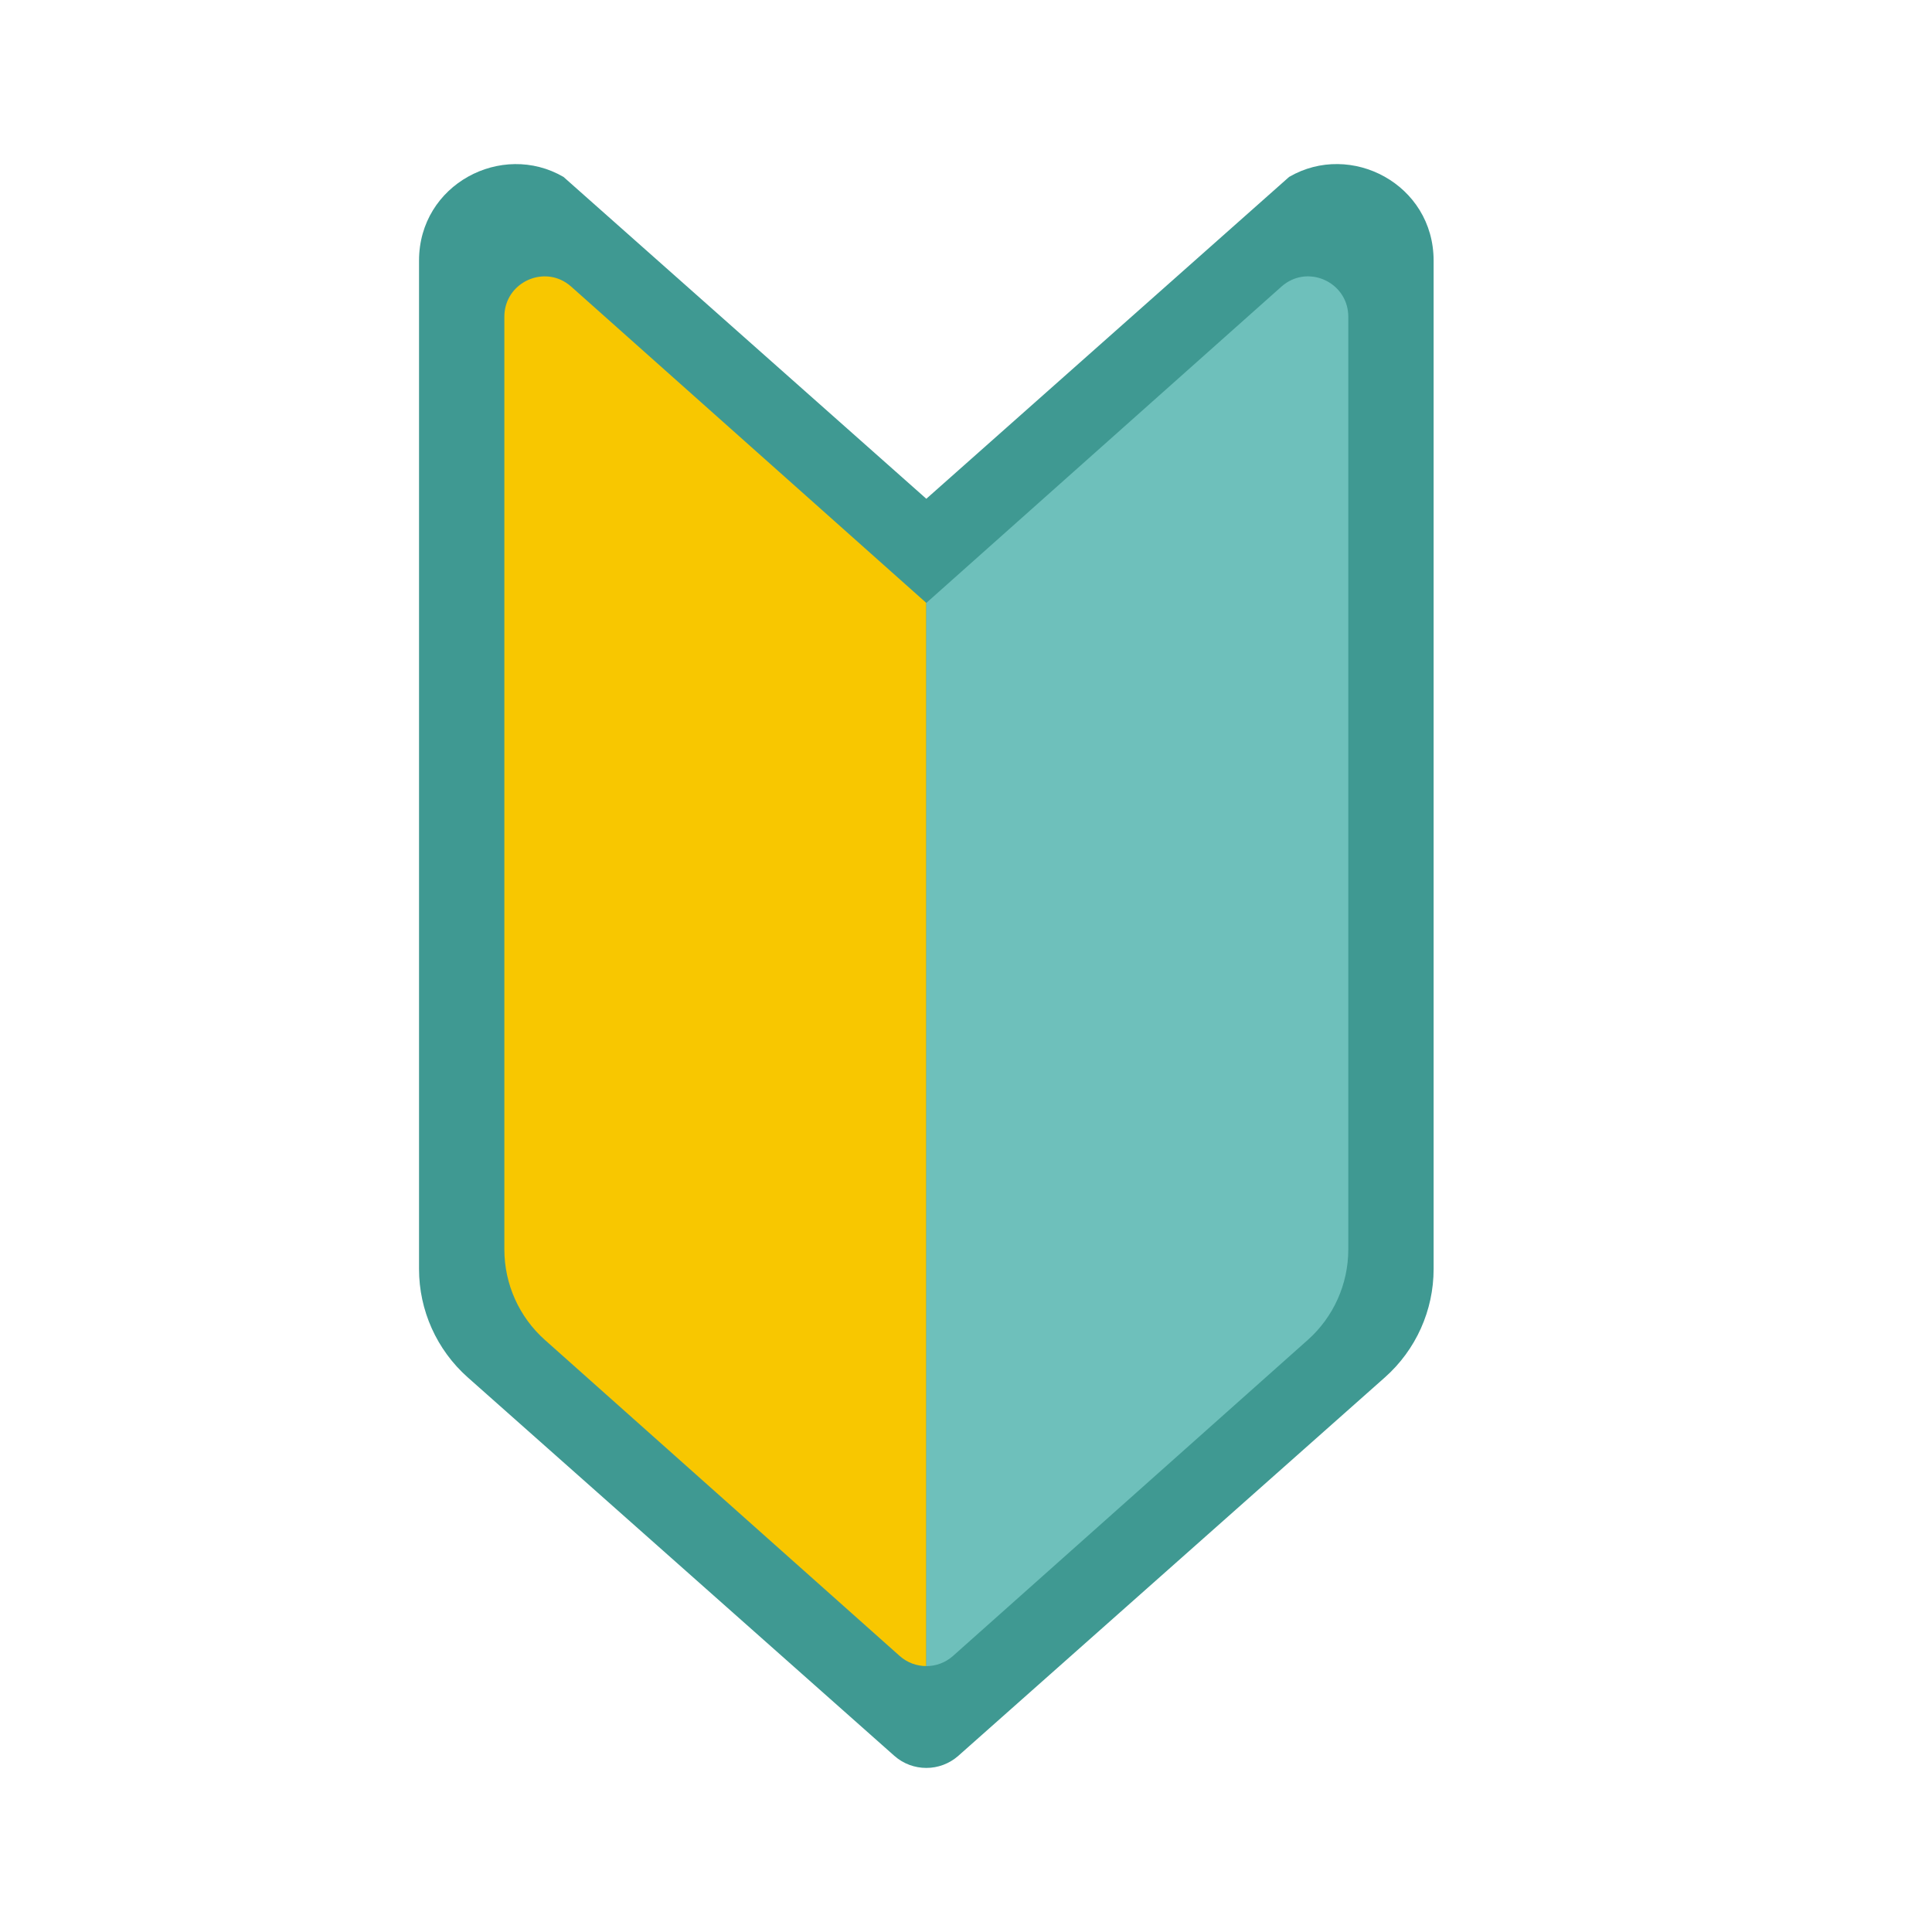<?xml version="1.0" encoding="UTF-8"?><svg xmlns="http://www.w3.org/2000/svg" viewBox="0 0 80 80"><g id="a"><g><path d="M53.378,7.327l-15.021,13.326h0L23.335,7.327c-2.557-1.49-5.984,.301-5.984,3.466V52.547c0,1.716,.735,3.35,2.018,4.488l2.119,1.88,15.542,13.788c.379,.336,.853,.503,1.327,.503s.948-.168,1.327-.503l15.542-13.788,2.119-1.88c1.284-1.139,2.018-2.772,2.018-4.488V10.793c0-3.166-3.427-4.957-5.984-3.467Z" style="fill:#3f9992;"/><g><path d="M38.357,24.966l-14.705-13.098c-.134-.119-.278-.212-.427-.28-1.043-.474-2.341,.269-2.341,1.529V51.736c0,1.433,.611,2.797,1.679,3.748l14.69,13.085c.315,.281,.709,.42,1.104,.42V24.966Z" style="fill:#f8c700;"/><path d="M53.489,11.588c-.149,.068-.293,.16-.427,.28l-14.705,13.098v44.024c.394,0,.789-.14,1.104-.42l14.69-13.085c1.068-.951,1.679-2.315,1.679-3.748V13.117c0-1.26-1.297-2.004-2.341-1.529Z" style="fill:#6ec0bb;"/></g></g></g><g id="b"/></svg>